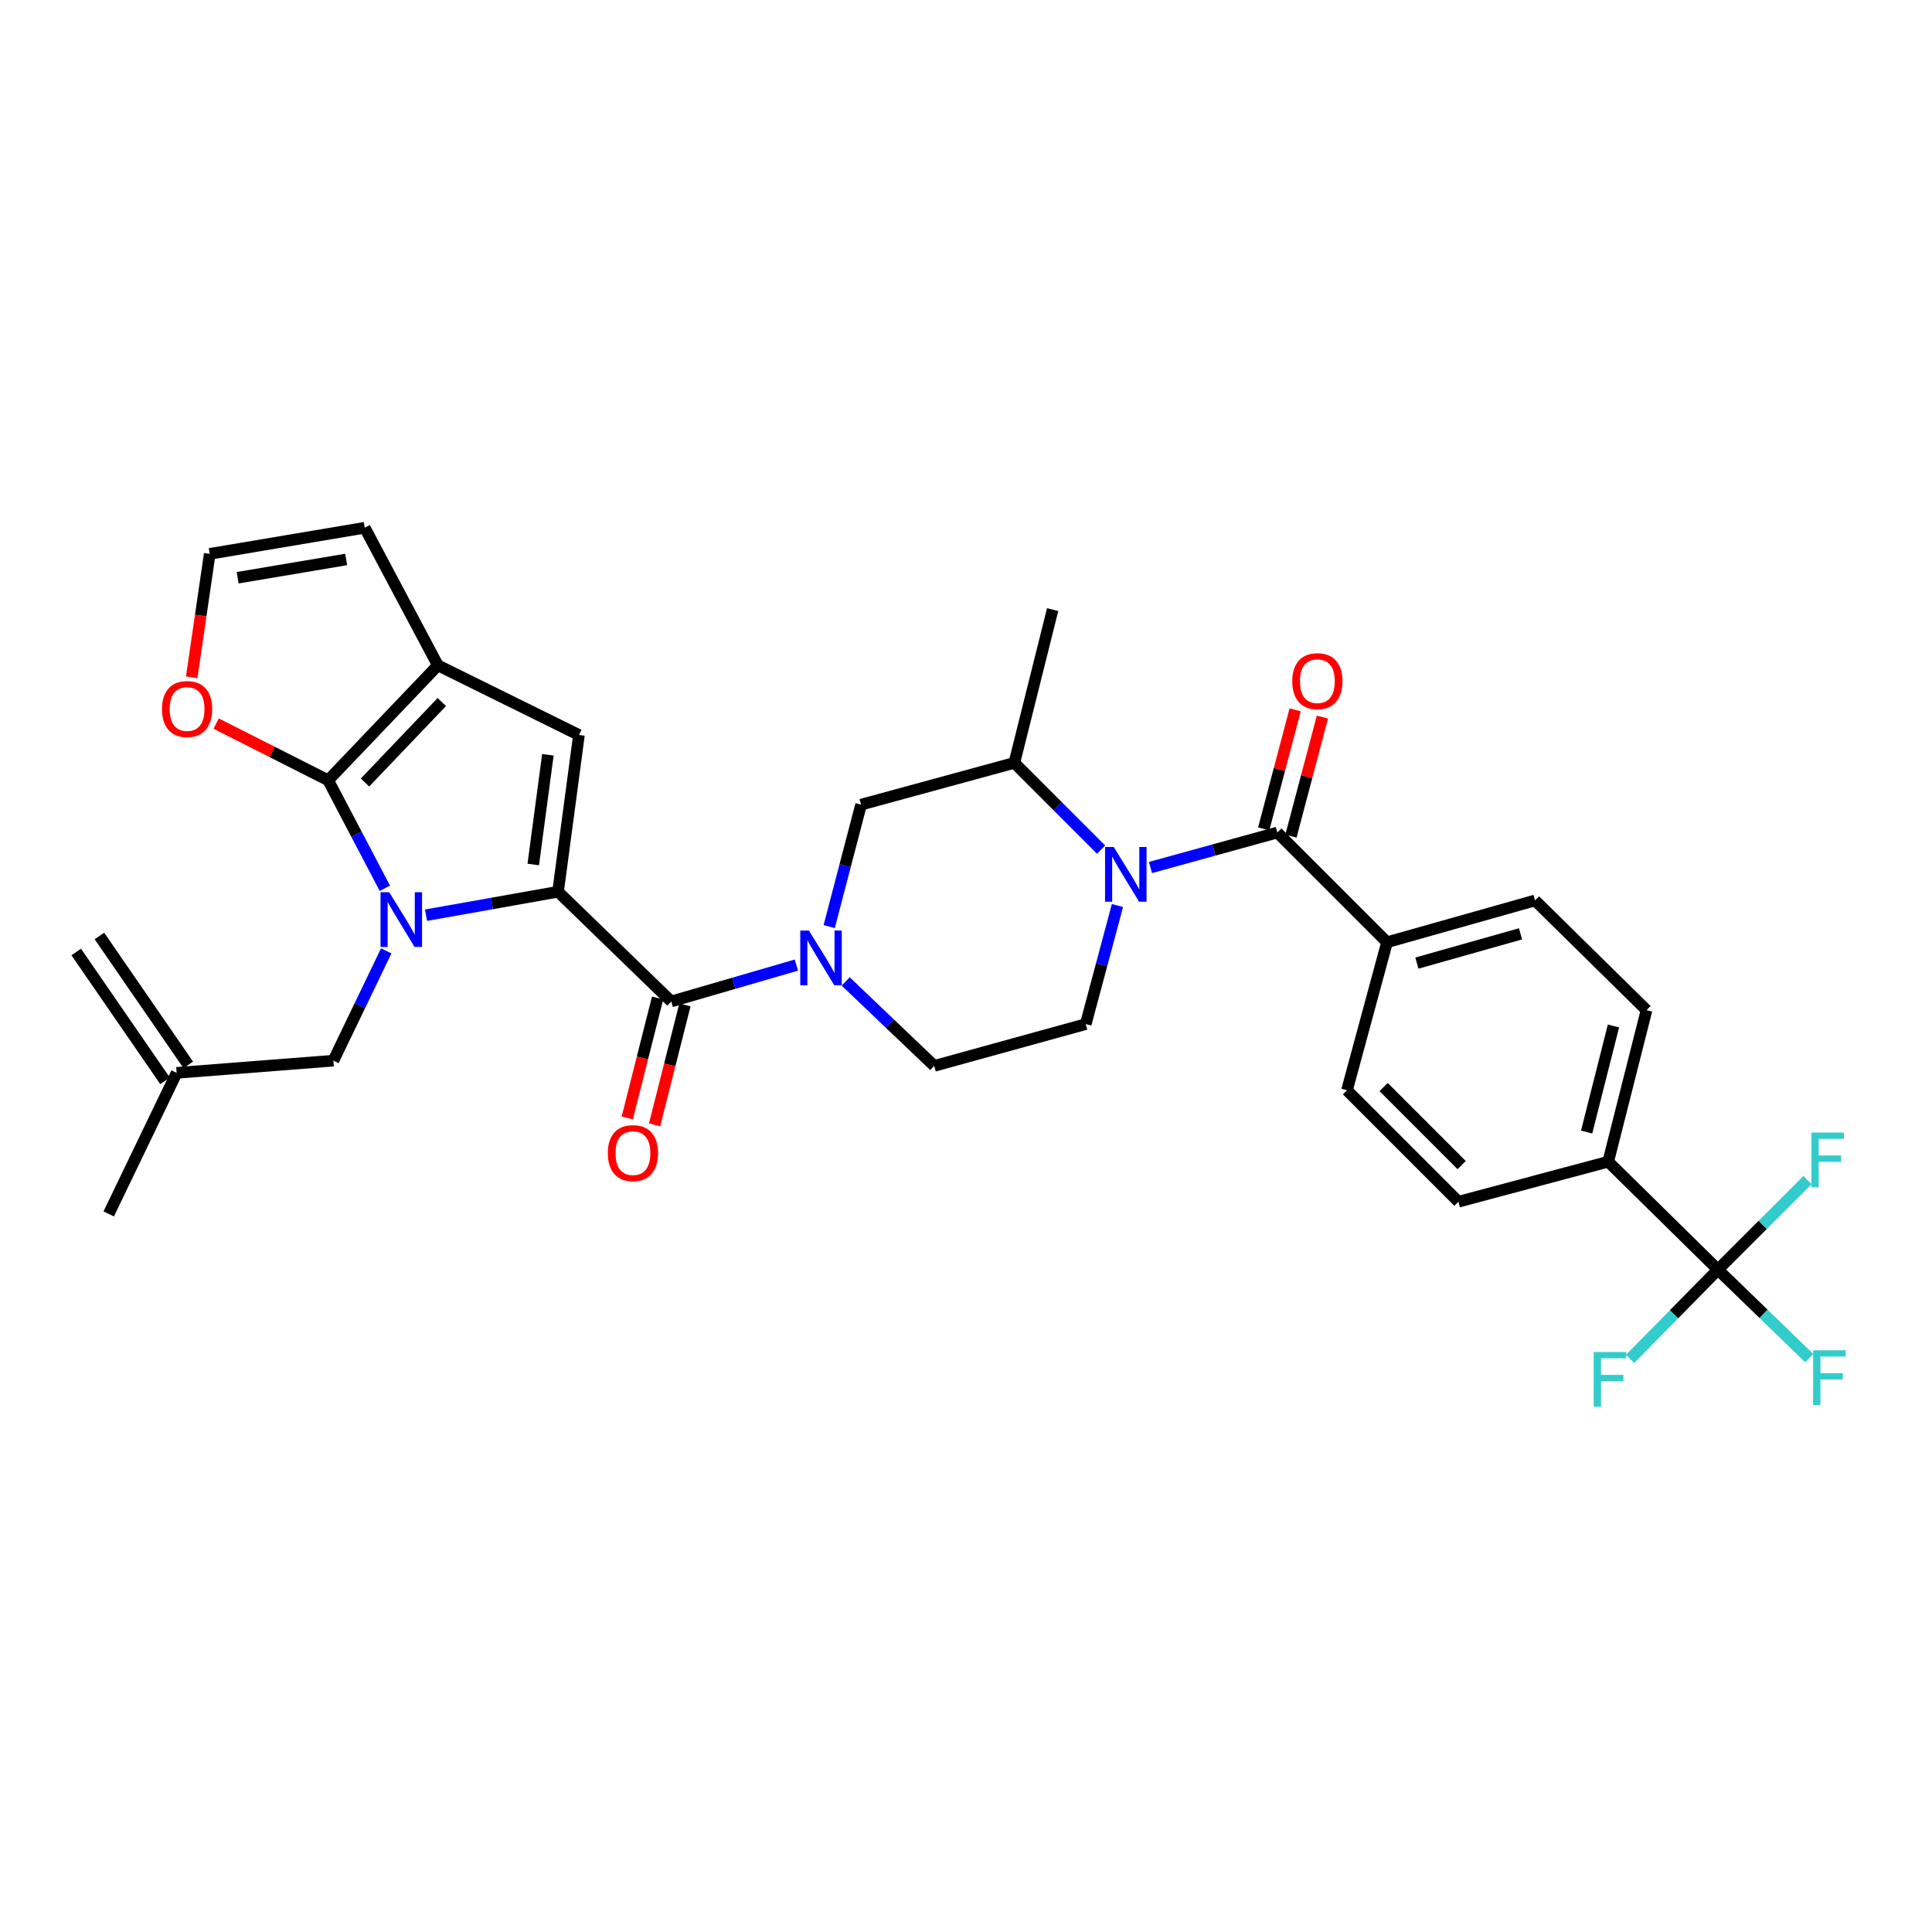 <?xml version='1.0' encoding='iso-8859-1'?>
<svg version='1.1' baseProfile='full'
              xmlns='http://www.w3.org/2000/svg'
                      xmlns:rdkit='http://www.rdkit.org/xml'
                      xmlns:xlink='http://www.w3.org/1999/xlink'
                  xml:space='preserve'
width='1000px' height='1000px' viewBox='0 0 1000 1000'>
<!-- END OF HEADER -->
<rect style='opacity:1.0;fill:#FFFFFF;stroke:none' width='1000' height='1000' x='0' y='0'> </rect>
<path class='bond-0' d='M 889.196,657.176 L 832.409,601.288' style='fill:none;fill-rule:evenodd;stroke:#000000;stroke-width:6px;stroke-linecap:butt;stroke-linejoin:miter;stroke-opacity:1' />
<path class='bond-1' d='M 889.196,657.176 L 866.458,680.28' style='fill:none;fill-rule:evenodd;stroke:#000000;stroke-width:6px;stroke-linecap:butt;stroke-linejoin:miter;stroke-opacity:1' />
<path class='bond-1' d='M 866.458,680.28 L 843.72,703.384' style='fill:none;fill-rule:evenodd;stroke:#33CCCC;stroke-width:6px;stroke-linecap:butt;stroke-linejoin:miter;stroke-opacity:1' />
<path class='bond-2' d='M 889.196,657.176 L 912.376,633.993' style='fill:none;fill-rule:evenodd;stroke:#000000;stroke-width:6px;stroke-linecap:butt;stroke-linejoin:miter;stroke-opacity:1' />
<path class='bond-2' d='M 912.376,633.993 L 935.556,610.81' style='fill:none;fill-rule:evenodd;stroke:#33CCCC;stroke-width:6px;stroke-linecap:butt;stroke-linejoin:miter;stroke-opacity:1' />
<path class='bond-3' d='M 889.196,657.176 L 912.83,680.069' style='fill:none;fill-rule:evenodd;stroke:#000000;stroke-width:6px;stroke-linecap:butt;stroke-linejoin:miter;stroke-opacity:1' />
<path class='bond-3' d='M 912.83,680.069 L 936.463,702.962' style='fill:none;fill-rule:evenodd;stroke:#33CCCC;stroke-width:6px;stroke-linecap:butt;stroke-linejoin:miter;stroke-opacity:1' />
<path class='bond-4' d='M 569.932,439.77 L 547.474,417.315' style='fill:none;fill-rule:evenodd;stroke:#0000FF;stroke-width:6px;stroke-linecap:butt;stroke-linejoin:miter;stroke-opacity:1' />
<path class='bond-4' d='M 547.474,417.315 L 525.017,394.861' style='fill:none;fill-rule:evenodd;stroke:#000000;stroke-width:6px;stroke-linecap:butt;stroke-linejoin:miter;stroke-opacity:1' />
<path class='bond-5' d='M 595.486,449.025 L 628.312,439.971' style='fill:none;fill-rule:evenodd;stroke:#0000FF;stroke-width:6px;stroke-linecap:butt;stroke-linejoin:miter;stroke-opacity:1' />
<path class='bond-5' d='M 628.312,439.971 L 661.138,430.917' style='fill:none;fill-rule:evenodd;stroke:#000000;stroke-width:6px;stroke-linecap:butt;stroke-linejoin:miter;stroke-opacity:1' />
<path class='bond-6' d='M 578.389,468.714 L 570.185,499.394' style='fill:none;fill-rule:evenodd;stroke:#0000FF;stroke-width:6px;stroke-linecap:butt;stroke-linejoin:miter;stroke-opacity:1' />
<path class='bond-6' d='M 570.185,499.394 L 561.981,530.074' style='fill:none;fill-rule:evenodd;stroke:#000000;stroke-width:6px;stroke-linecap:butt;stroke-linejoin:miter;stroke-opacity:1' />
<path class='bond-7' d='M 668.19,432.781 L 676.337,401.962' style='fill:none;fill-rule:evenodd;stroke:#000000;stroke-width:6px;stroke-linecap:butt;stroke-linejoin:miter;stroke-opacity:1' />
<path class='bond-7' d='M 676.337,401.962 L 684.483,371.143' style='fill:none;fill-rule:evenodd;stroke:#FF0000;stroke-width:6px;stroke-linecap:butt;stroke-linejoin:miter;stroke-opacity:1' />
<path class='bond-7' d='M 654.086,429.053 L 662.233,398.234' style='fill:none;fill-rule:evenodd;stroke:#000000;stroke-width:6px;stroke-linecap:butt;stroke-linejoin:miter;stroke-opacity:1' />
<path class='bond-7' d='M 662.233,398.234 L 670.38,367.415' style='fill:none;fill-rule:evenodd;stroke:#FF0000;stroke-width:6px;stroke-linecap:butt;stroke-linejoin:miter;stroke-opacity:1' />
<path class='bond-8' d='M 661.138,430.917 L 717.926,487.705' style='fill:none;fill-rule:evenodd;stroke:#000000;stroke-width:6px;stroke-linecap:butt;stroke-linejoin:miter;stroke-opacity:1' />
<path class='bond-9' d='M 832.409,601.288 L 852.24,522.862' style='fill:none;fill-rule:evenodd;stroke:#000000;stroke-width:6px;stroke-linecap:butt;stroke-linejoin:miter;stroke-opacity:1' />
<path class='bond-9' d='M 821.241,585.948 L 835.123,531.049' style='fill:none;fill-rule:evenodd;stroke:#000000;stroke-width:6px;stroke-linecap:butt;stroke-linejoin:miter;stroke-opacity:1' />
<path class='bond-10' d='M 832.409,601.288 L 754.882,622.019' style='fill:none;fill-rule:evenodd;stroke:#000000;stroke-width:6px;stroke-linecap:butt;stroke-linejoin:miter;stroke-opacity:1' />
<path class='bond-11' d='M 717.926,487.705 L 697.195,564.324' style='fill:none;fill-rule:evenodd;stroke:#000000;stroke-width:6px;stroke-linecap:butt;stroke-linejoin:miter;stroke-opacity:1' />
<path class='bond-12' d='M 717.926,487.705 L 794.545,466.074' style='fill:none;fill-rule:evenodd;stroke:#000000;stroke-width:6px;stroke-linecap:butt;stroke-linejoin:miter;stroke-opacity:1' />
<path class='bond-12' d='M 733.382,498.499 L 787.015,483.358' style='fill:none;fill-rule:evenodd;stroke:#000000;stroke-width:6px;stroke-linecap:butt;stroke-linejoin:miter;stroke-opacity:1' />
<path class='bond-13' d='M 347.441,518.355 L 379.821,508.941' style='fill:none;fill-rule:evenodd;stroke:#000000;stroke-width:6px;stroke-linecap:butt;stroke-linejoin:miter;stroke-opacity:1' />
<path class='bond-13' d='M 379.821,508.941 L 412.201,499.527' style='fill:none;fill-rule:evenodd;stroke:#0000FF;stroke-width:6px;stroke-linecap:butt;stroke-linejoin:miter;stroke-opacity:1' />
<path class='bond-14' d='M 340.37,516.567 L 332.52,547.605' style='fill:none;fill-rule:evenodd;stroke:#000000;stroke-width:6px;stroke-linecap:butt;stroke-linejoin:miter;stroke-opacity:1' />
<path class='bond-14' d='M 332.52,547.605 L 324.671,578.643' style='fill:none;fill-rule:evenodd;stroke:#FF0000;stroke-width:6px;stroke-linecap:butt;stroke-linejoin:miter;stroke-opacity:1' />
<path class='bond-14' d='M 354.512,520.144 L 346.663,551.182' style='fill:none;fill-rule:evenodd;stroke:#000000;stroke-width:6px;stroke-linecap:butt;stroke-linejoin:miter;stroke-opacity:1' />
<path class='bond-14' d='M 346.663,551.182 L 338.814,582.22' style='fill:none;fill-rule:evenodd;stroke:#FF0000;stroke-width:6px;stroke-linecap:butt;stroke-linejoin:miter;stroke-opacity:1' />
<path class='bond-15' d='M 347.441,518.355 L 288.846,461.56' style='fill:none;fill-rule:evenodd;stroke:#000000;stroke-width:6px;stroke-linecap:butt;stroke-linejoin:miter;stroke-opacity:1' />
<path class='bond-16' d='M 437.724,507.992 L 460.639,529.848' style='fill:none;fill-rule:evenodd;stroke:#0000FF;stroke-width:6px;stroke-linecap:butt;stroke-linejoin:miter;stroke-opacity:1' />
<path class='bond-16' d='M 460.639,529.848 L 483.554,551.705' style='fill:none;fill-rule:evenodd;stroke:#000000;stroke-width:6px;stroke-linecap:butt;stroke-linejoin:miter;stroke-opacity:1' />
<path class='bond-17' d='M 429.196,479.607 L 437.443,448.049' style='fill:none;fill-rule:evenodd;stroke:#0000FF;stroke-width:6px;stroke-linecap:butt;stroke-linejoin:miter;stroke-opacity:1' />
<path class='bond-17' d='M 437.443,448.049 L 445.691,416.491' style='fill:none;fill-rule:evenodd;stroke:#000000;stroke-width:6px;stroke-linecap:butt;stroke-linejoin:miter;stroke-opacity:1' />
<path class='bond-18' d='M 525.017,394.861 L 445.691,416.491' style='fill:none;fill-rule:evenodd;stroke:#000000;stroke-width:6px;stroke-linecap:butt;stroke-linejoin:miter;stroke-opacity:1' />
<path class='bond-19' d='M 525.017,394.861 L 544.848,315.535' style='fill:none;fill-rule:evenodd;stroke:#000000;stroke-width:6px;stroke-linecap:butt;stroke-linejoin:miter;stroke-opacity:1' />
<path class='bond-20' d='M 91.431,555.312 L 172.556,548.998' style='fill:none;fill-rule:evenodd;stroke:#000000;stroke-width:6px;stroke-linecap:butt;stroke-linejoin:miter;stroke-opacity:1' />
<path class='bond-21' d='M 91.431,555.312 L 56.274,628.324' style='fill:none;fill-rule:evenodd;stroke:#000000;stroke-width:6px;stroke-linecap:butt;stroke-linejoin:miter;stroke-opacity:1' />
<path class='bond-22' d='M 97.436,551.172 L 51.46,484.465' style='fill:none;fill-rule:evenodd;stroke:#000000;stroke-width:6px;stroke-linecap:butt;stroke-linejoin:miter;stroke-opacity:1' />
<path class='bond-22' d='M 85.425,559.451 L 39.449,492.743' style='fill:none;fill-rule:evenodd;stroke:#000000;stroke-width:6px;stroke-linecap:butt;stroke-linejoin:miter;stroke-opacity:1' />
<path class='bond-23' d='M 226.645,344.378 L 169.857,403.873' style='fill:none;fill-rule:evenodd;stroke:#000000;stroke-width:6px;stroke-linecap:butt;stroke-linejoin:miter;stroke-opacity:1' />
<path class='bond-23' d='M 228.679,363.375 L 188.928,405.021' style='fill:none;fill-rule:evenodd;stroke:#000000;stroke-width:6px;stroke-linecap:butt;stroke-linejoin:miter;stroke-opacity:1' />
<path class='bond-24' d='M 226.645,344.378 L 299.665,380.435' style='fill:none;fill-rule:evenodd;stroke:#000000;stroke-width:6px;stroke-linecap:butt;stroke-linejoin:miter;stroke-opacity:1' />
<path class='bond-25' d='M 226.645,344.378 L 188.789,273.165' style='fill:none;fill-rule:evenodd;stroke:#000000;stroke-width:6px;stroke-linecap:butt;stroke-linejoin:miter;stroke-opacity:1' />
<path class='bond-26' d='M 169.857,403.873 L 140.87,389.202' style='fill:none;fill-rule:evenodd;stroke:#000000;stroke-width:6px;stroke-linecap:butt;stroke-linejoin:miter;stroke-opacity:1' />
<path class='bond-26' d='M 140.87,389.202 L 111.882,374.531' style='fill:none;fill-rule:evenodd;stroke:#FF0000;stroke-width:6px;stroke-linecap:butt;stroke-linejoin:miter;stroke-opacity:1' />
<path class='bond-27' d='M 169.857,403.873 L 184.534,431.831' style='fill:none;fill-rule:evenodd;stroke:#000000;stroke-width:6px;stroke-linecap:butt;stroke-linejoin:miter;stroke-opacity:1' />
<path class='bond-27' d='M 184.534,431.831 L 199.211,459.789' style='fill:none;fill-rule:evenodd;stroke:#0000FF;stroke-width:6px;stroke-linecap:butt;stroke-linejoin:miter;stroke-opacity:1' />
<path class='bond-28' d='M 220.513,473.71 L 254.68,467.635' style='fill:none;fill-rule:evenodd;stroke:#0000FF;stroke-width:6px;stroke-linecap:butt;stroke-linejoin:miter;stroke-opacity:1' />
<path class='bond-28' d='M 254.68,467.635 L 288.846,461.56' style='fill:none;fill-rule:evenodd;stroke:#000000;stroke-width:6px;stroke-linecap:butt;stroke-linejoin:miter;stroke-opacity:1' />
<path class='bond-29' d='M 199.919,492.172 L 186.238,520.585' style='fill:none;fill-rule:evenodd;stroke:#0000FF;stroke-width:6px;stroke-linecap:butt;stroke-linejoin:miter;stroke-opacity:1' />
<path class='bond-29' d='M 186.238,520.585 L 172.556,548.998' style='fill:none;fill-rule:evenodd;stroke:#000000;stroke-width:6px;stroke-linecap:butt;stroke-linejoin:miter;stroke-opacity:1' />
<path class='bond-30' d='M 288.846,461.56 L 299.665,380.435' style='fill:none;fill-rule:evenodd;stroke:#000000;stroke-width:6px;stroke-linecap:butt;stroke-linejoin:miter;stroke-opacity:1' />
<path class='bond-30' d='M 276.009,447.463 L 283.583,390.675' style='fill:none;fill-rule:evenodd;stroke:#000000;stroke-width:6px;stroke-linecap:butt;stroke-linejoin:miter;stroke-opacity:1' />
<path class='bond-31' d='M 108.555,286.683 L 103.89,318.626' style='fill:none;fill-rule:evenodd;stroke:#000000;stroke-width:6px;stroke-linecap:butt;stroke-linejoin:miter;stroke-opacity:1' />
<path class='bond-31' d='M 103.89,318.626 L 99.224,350.569' style='fill:none;fill-rule:evenodd;stroke:#FF0000;stroke-width:6px;stroke-linecap:butt;stroke-linejoin:miter;stroke-opacity:1' />
<path class='bond-32' d='M 108.555,286.683 L 188.789,273.165' style='fill:none;fill-rule:evenodd;stroke:#000000;stroke-width:6px;stroke-linecap:butt;stroke-linejoin:miter;stroke-opacity:1' />
<path class='bond-32' d='M 123.014,299.04 L 179.178,289.578' style='fill:none;fill-rule:evenodd;stroke:#000000;stroke-width:6px;stroke-linecap:butt;stroke-linejoin:miter;stroke-opacity:1' />
<path class='bond-33' d='M 561.981,530.074 L 483.554,551.705' style='fill:none;fill-rule:evenodd;stroke:#000000;stroke-width:6px;stroke-linecap:butt;stroke-linejoin:miter;stroke-opacity:1' />
<path class='bond-34' d='M 852.24,522.862 L 794.545,466.074' style='fill:none;fill-rule:evenodd;stroke:#000000;stroke-width:6px;stroke-linecap:butt;stroke-linejoin:miter;stroke-opacity:1' />
<path class='bond-35' d='M 754.882,622.019 L 697.195,564.324' style='fill:none;fill-rule:evenodd;stroke:#000000;stroke-width:6px;stroke-linecap:butt;stroke-linejoin:miter;stroke-opacity:1' />
<path class='bond-35' d='M 756.545,603.05 L 716.164,562.663' style='fill:none;fill-rule:evenodd;stroke:#000000;stroke-width:6px;stroke-linecap:butt;stroke-linejoin:miter;stroke-opacity:1' />
<path  class='atom-1' d='M 576.452 438.388
L 585.732 453.388
Q 586.652 454.868, 588.132 457.548
Q 589.612 460.228, 589.692 460.388
L 589.692 438.388
L 593.452 438.388
L 593.452 466.708
L 589.572 466.708
L 579.612 450.308
Q 578.452 448.388, 577.212 446.188
Q 576.012 443.988, 575.652 443.308
L 575.652 466.708
L 571.972 466.708
L 571.972 438.388
L 576.452 438.388
' fill='#0000FF'/>
<path  class='atom-3' d='M 668.869 352.571
Q 668.869 345.771, 672.229 341.971
Q 675.589 338.171, 681.869 338.171
Q 688.149 338.171, 691.509 341.971
Q 694.869 345.771, 694.869 352.571
Q 694.869 359.451, 691.469 363.371
Q 688.069 367.251, 681.869 367.251
Q 675.629 367.251, 672.229 363.371
Q 668.869 359.491, 668.869 352.571
M 681.869 364.051
Q 686.189 364.051, 688.509 361.171
Q 690.869 358.251, 690.869 352.571
Q 690.869 347.011, 688.509 344.211
Q 686.189 341.371, 681.869 341.371
Q 677.549 341.371, 675.189 344.171
Q 672.869 346.971, 672.869 352.571
Q 672.869 358.291, 675.189 361.171
Q 677.549 364.051, 681.869 364.051
' fill='#FF0000'/>
<path  class='atom-7' d='M 418.7 481.657
L 427.98 496.657
Q 428.9 498.137, 430.38 500.817
Q 431.86 503.497, 431.94 503.657
L 431.94 481.657
L 435.7 481.657
L 435.7 509.977
L 431.82 509.977
L 421.86 493.577
Q 420.7 491.657, 419.46 489.457
Q 418.26 487.257, 417.9 486.577
L 417.9 509.977
L 414.22 509.977
L 414.22 481.657
L 418.7 481.657
' fill='#0000FF'/>
<path  class='atom-8' d='M 314.609 596.854
Q 314.609 590.054, 317.969 586.254
Q 321.329 582.454, 327.609 582.454
Q 333.889 582.454, 337.249 586.254
Q 340.609 590.054, 340.609 596.854
Q 340.609 603.734, 337.209 607.654
Q 333.809 611.534, 327.609 611.534
Q 321.369 611.534, 317.969 607.654
Q 314.609 603.774, 314.609 596.854
M 327.609 608.334
Q 331.929 608.334, 334.249 605.454
Q 336.609 602.534, 336.609 596.854
Q 336.609 591.294, 334.249 588.494
Q 331.929 585.654, 327.609 585.654
Q 323.289 585.654, 320.929 588.454
Q 318.609 591.254, 318.609 596.854
Q 318.609 602.574, 320.929 605.454
Q 323.289 608.334, 327.609 608.334
' fill='#FF0000'/>
<path  class='atom-13' d='M 201.453 461.826
L 210.733 476.826
Q 211.653 478.306, 213.133 480.986
Q 214.613 483.666, 214.693 483.826
L 214.693 461.826
L 218.453 461.826
L 218.453 490.146
L 214.573 490.146
L 204.613 473.746
Q 203.453 471.826, 202.213 469.626
Q 201.013 467.426, 200.653 466.746
L 200.653 490.146
L 196.973 490.146
L 196.973 461.826
L 201.453 461.826
' fill='#0000FF'/>
<path  class='atom-19' d='M 83.837 366.997
Q 83.837 360.197, 87.197 356.397
Q 90.556 352.597, 96.837 352.597
Q 103.116 352.597, 106.476 356.397
Q 109.836 360.197, 109.836 366.997
Q 109.836 373.877, 106.436 377.797
Q 103.036 381.677, 96.837 381.677
Q 90.597 381.677, 87.197 377.797
Q 83.837 373.917, 83.837 366.997
M 96.837 378.477
Q 101.156 378.477, 103.476 375.597
Q 105.836 372.677, 105.836 366.997
Q 105.836 361.437, 103.476 358.637
Q 101.156 355.797, 96.837 355.797
Q 92.516 355.797, 90.156 358.597
Q 87.837 361.397, 87.837 366.997
Q 87.837 372.717, 90.156 375.597
Q 92.516 378.477, 96.837 378.477
' fill='#FF0000'/>
<path  class='atom-30' d='M 824.888 699.803
L 841.728 699.803
L 841.728 703.043
L 828.688 703.043
L 828.688 711.643
L 840.288 711.643
L 840.288 714.923
L 828.688 714.923
L 828.688 728.123
L 824.888 728.123
L 824.888 699.803
' fill='#33CCCC'/>
<path  class='atom-31' d='M 937.564 586.22
L 954.404 586.22
L 954.404 589.46
L 941.364 589.46
L 941.364 598.06
L 952.964 598.06
L 952.964 601.34
L 941.364 601.34
L 941.364 614.54
L 937.564 614.54
L 937.564 586.22
' fill='#33CCCC'/>
<path  class='atom-32' d='M 938.471 698.904
L 955.311 698.904
L 955.311 702.144
L 942.271 702.144
L 942.271 710.744
L 953.871 710.744
L 953.871 714.024
L 942.271 714.024
L 942.271 727.224
L 938.471 727.224
L 938.471 698.904
' fill='#33CCCC'/>
</svg>
